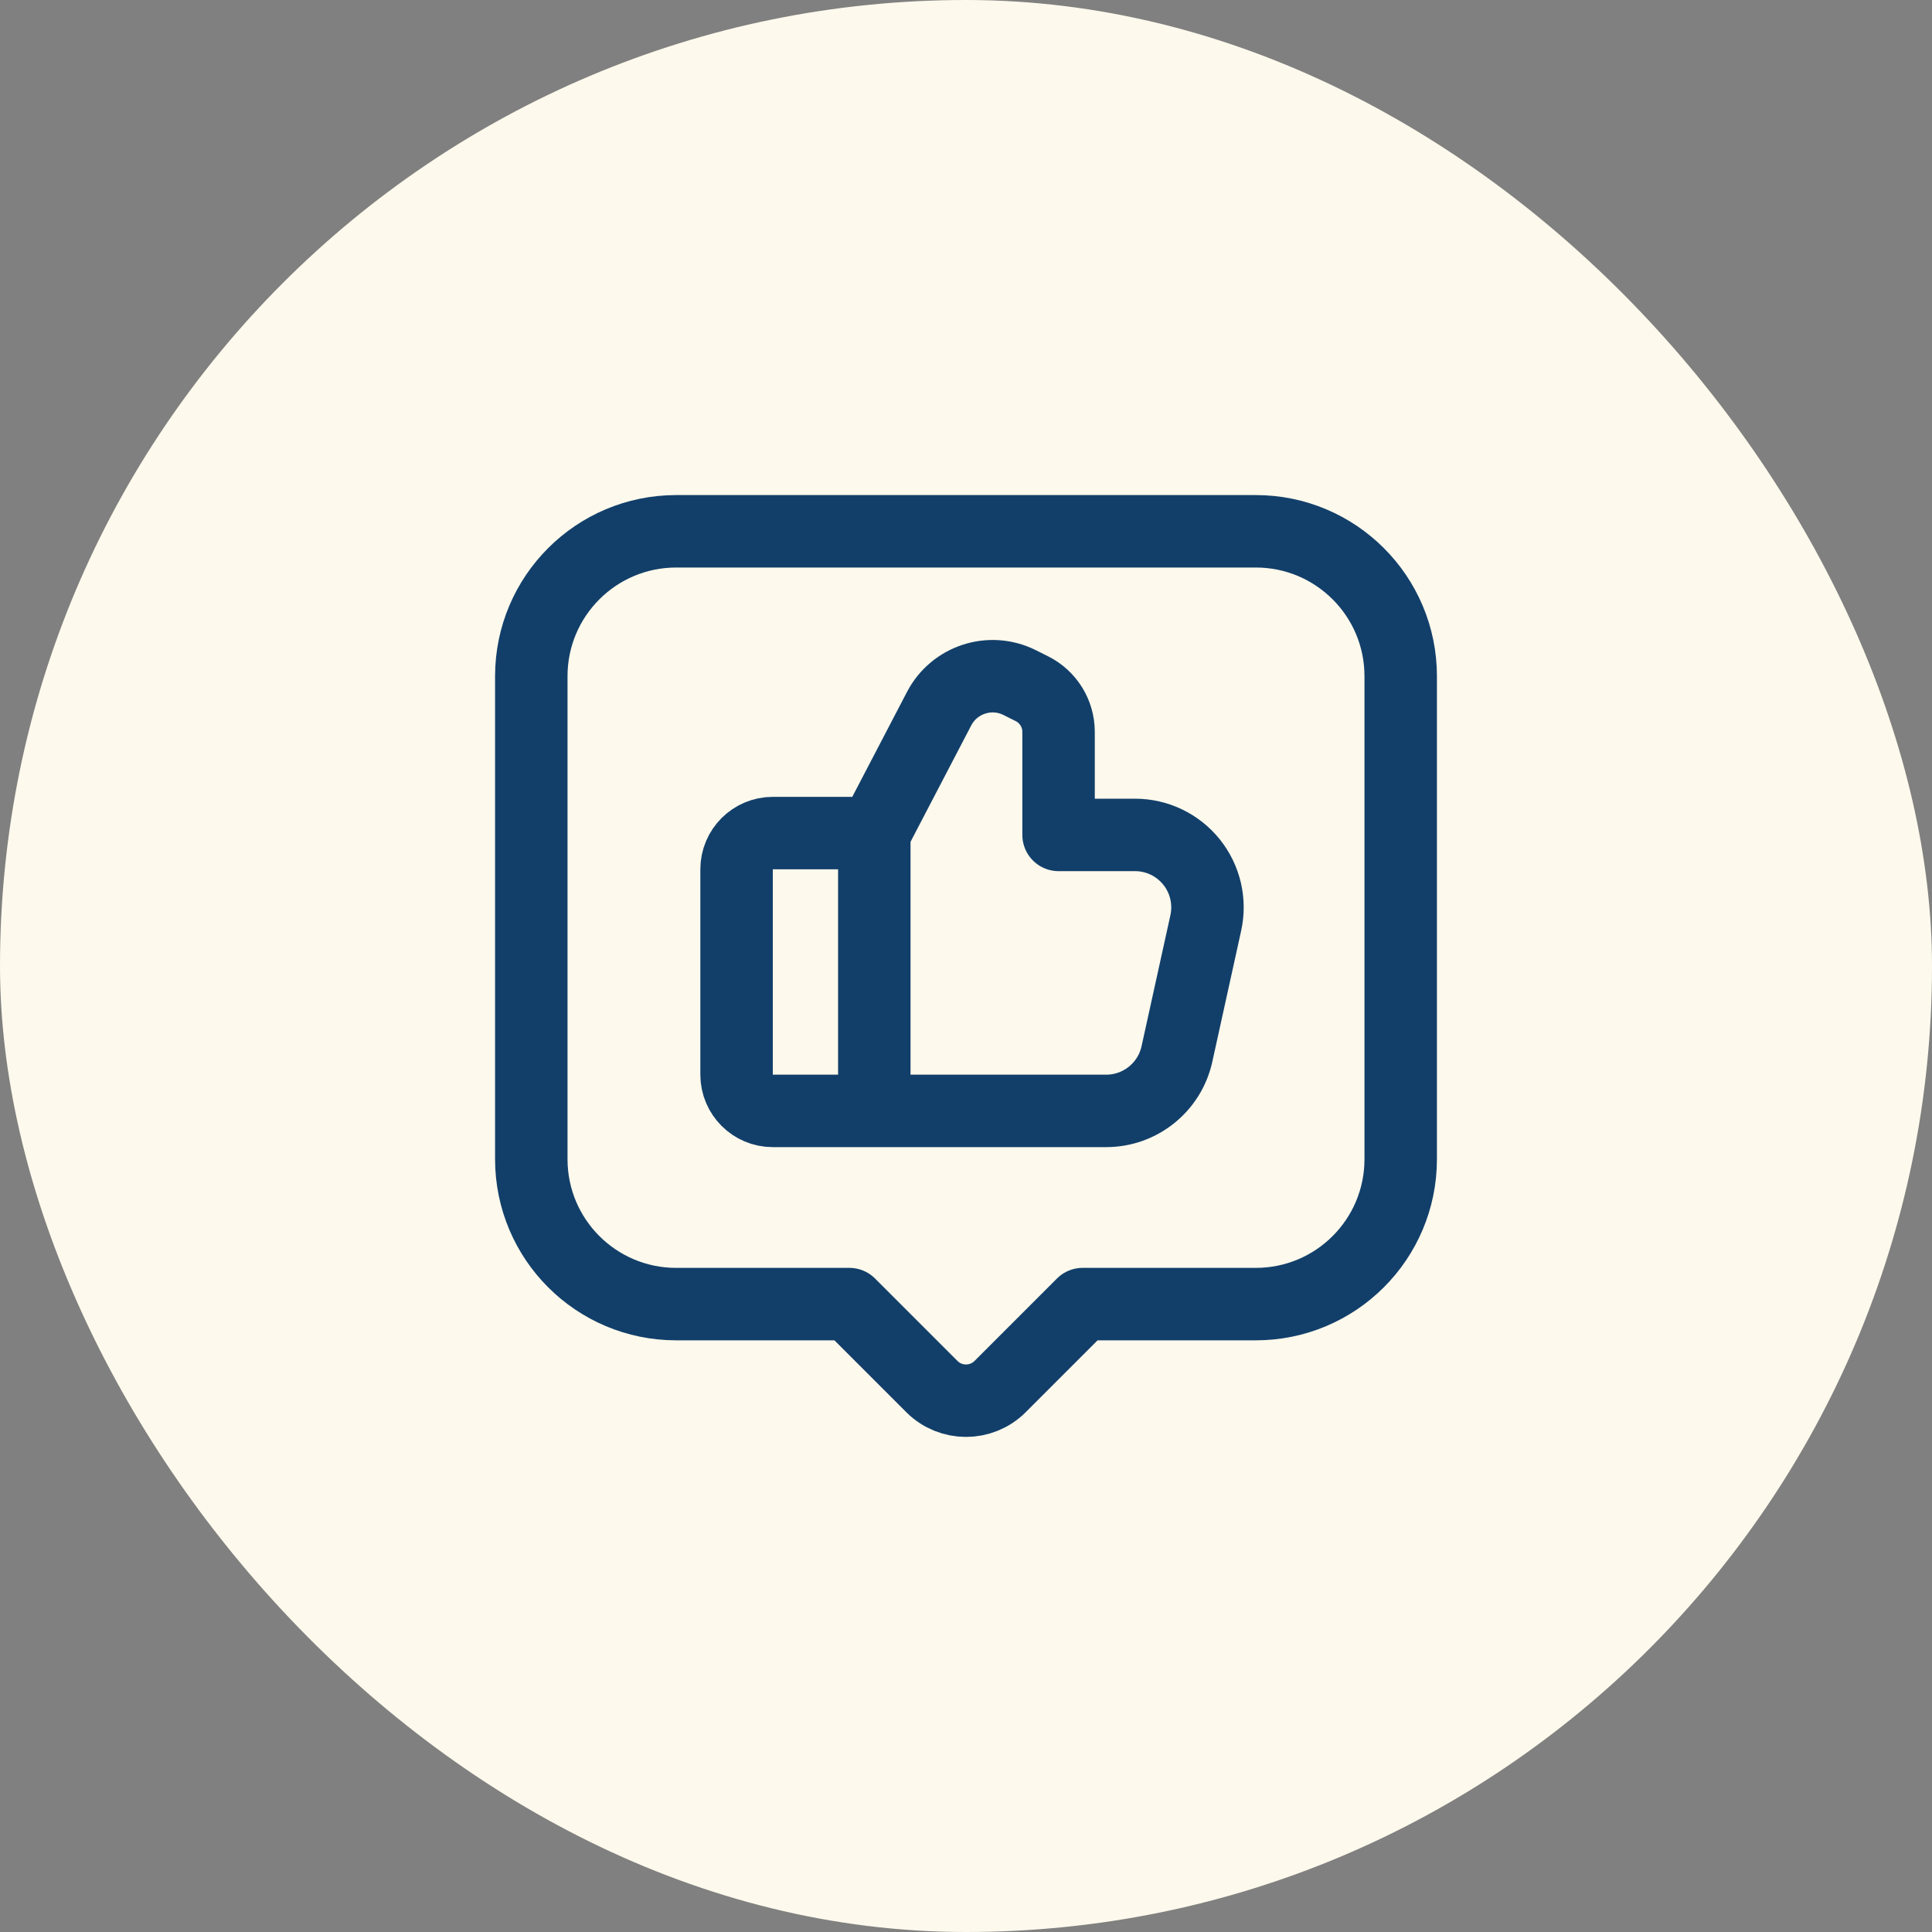 <svg width="80" height="80" viewBox="0 0 80 80" fill="none" xmlns="http://www.w3.org/2000/svg">
<rect x="0" y="0" width="80" height="80" fill="#808080" stroke="none"/>
<rect width="80" height="80" rx="40" fill="#FDF9EC"/>
<path fill-rule="evenodd" clip-rule="evenodd" d="M35.172 54L38.586 57.414C39.367 58.195 40.633 58.195 41.414 57.414L44.828 54H52C55.314 54 58 51.314 58 48V28C58 24.686 55.314 22 52 22H28C24.686 22 22 24.686 22 28V48C22 51.314 24.686 54 28 54H35.172Z" stroke="#123F6A" stroke-width="3" stroke-linecap="round" stroke-linejoin="round"/>
<path d="M36.203 34.496V45.897" stroke="#123F6A" stroke-width="3" stroke-linecap="round" stroke-linejoin="round"/>
<path fill-rule="evenodd" clip-rule="evenodd" d="M45.804 46C47.212 46 48.431 45.02 48.734 43.645L49.929 38.217C50.124 37.329 49.907 36.401 49.337 35.692C48.768 34.984 47.908 34.572 46.999 34.572H43.833V30.306C43.833 29.548 43.405 28.856 42.727 28.517L42.221 28.264C41.001 27.655 39.518 28.135 38.887 29.344L36.2 34.496H32C31.172 34.496 30.5 35.167 30.5 35.996V44.5C30.5 45.328 31.172 46 32 46H45.804Z" stroke="#123F6A" stroke-width="3" stroke-linecap="round" stroke-linejoin="round"/>
</svg>
